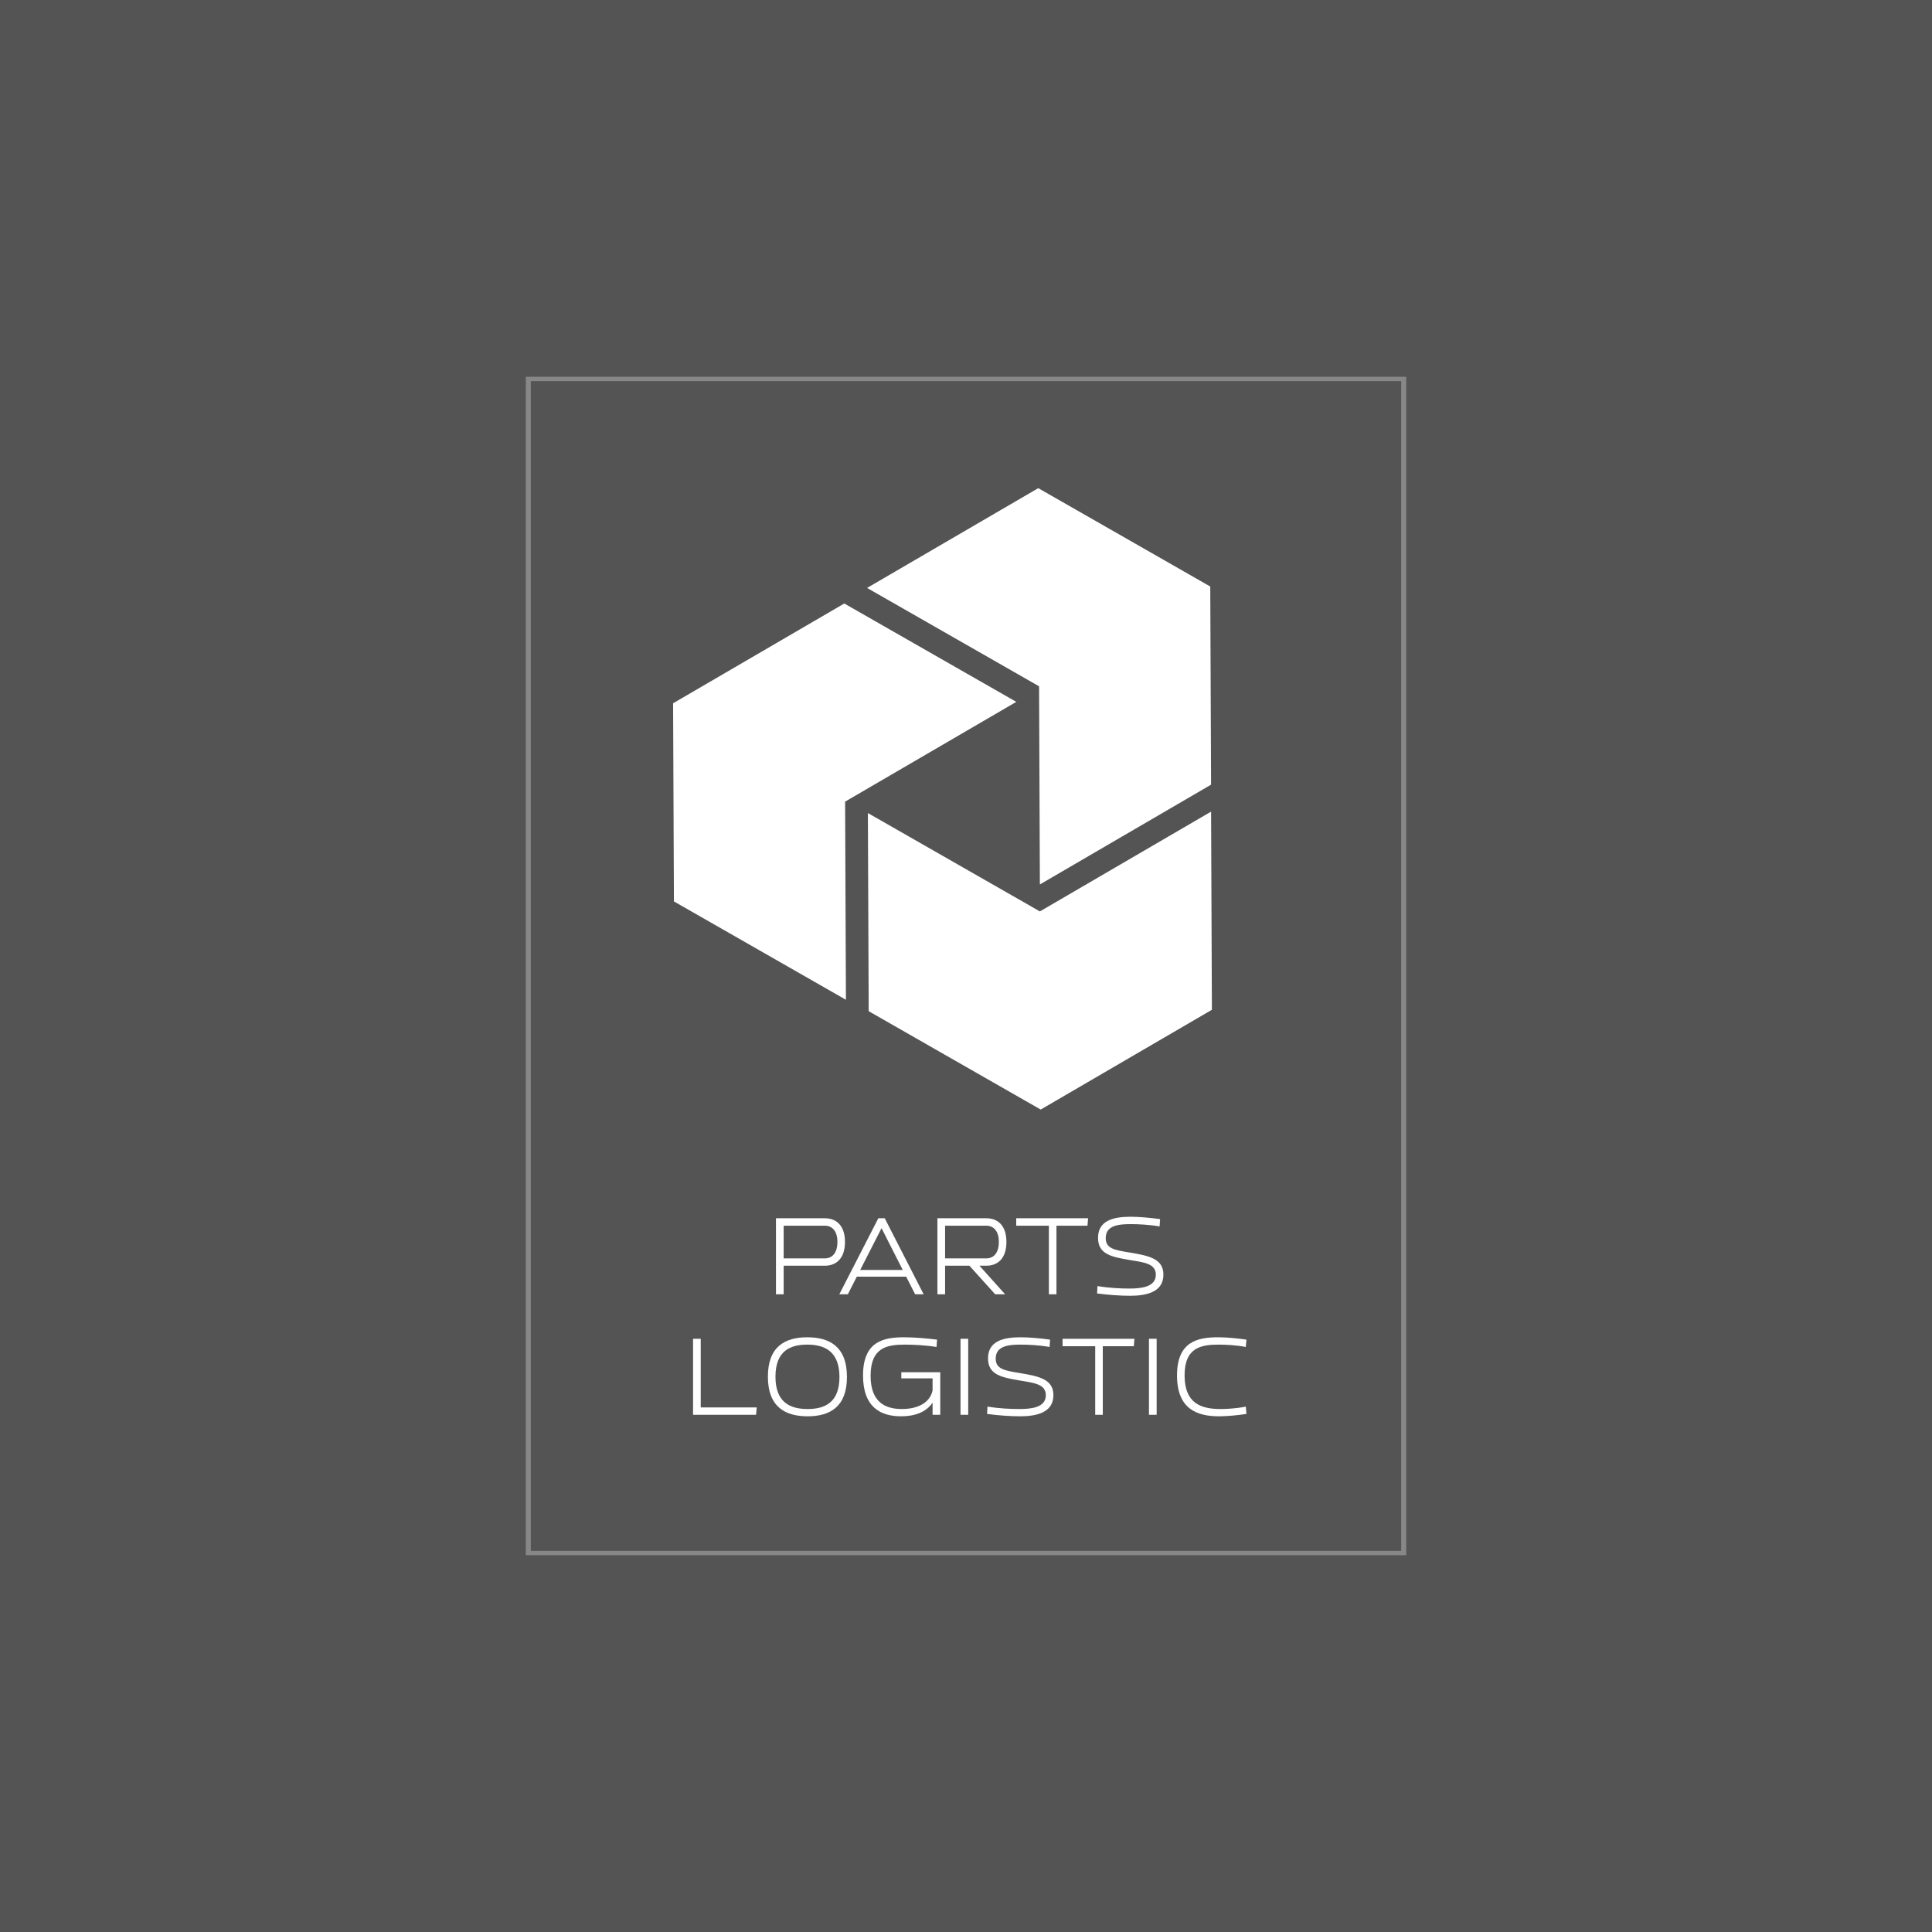 <?xml version="1.0" encoding="UTF-8" standalone="no" ?>
<!DOCTYPE svg PUBLIC "-//W3C//DTD SVG 1.1//EN" "http://www.w3.org/Graphics/SVG/1.1/DTD/svg11.dtd">
<svg xmlns="http://www.w3.org/2000/svg" xmlns:xlink="http://www.w3.org/1999/xlink" version="1.1" width="500" height="500" viewBox="0 0 500 500" xml:space="preserve">
<desc>Created with Fabric.js 3.6.3</desc>
<defs>
</defs>
<rect x="0" y="0" width="100%" height="100%" fill="#545454"></rect>
<g transform="matrix(1.304 0 0 1.12 250 250)"  >
<rect style="stroke: rgb(135,135,135); stroke-width: 1; stroke-dasharray: none; stroke-linecap: butt; stroke-dashoffset: 0; stroke-linejoin: miter; stroke-miterlimit: 10; fill: none; fill-rule: nonzero; opacity: 1;"  x="-86.87" y="-135.65" rx="0" ry="0" width="173.74" height="271.3" />
</g>
<g transform="matrix(1.77 -4.3349e-16 4.3349e-16 1.77 250 205.858)"  >
<g style=""   >
		<g transform="matrix(1 0 0 1 10.684 -15.957)"  >
<polygon style="stroke: none; stroke-width: 1; stroke-dasharray: none; stroke-linecap: butt; stroke-dashoffset: 0; stroke-linejoin: miter; stroke-miterlimit: 4; fill: rgb(255,255,255); fill-rule: nonzero; opacity: 1;"  points="0.119,28.971 25.149,14.382 25.03,-14.589 -0.119,-28.971 -25.149,-14.382 0,-0 " />
</g>
		<g transform="matrix(1 0 0 1 10.804 24.149)"  >
<polygon style="stroke: none; stroke-width: 1; stroke-dasharray: none; stroke-linecap: butt; stroke-dashoffset: 0; stroke-linejoin: miter; stroke-miterlimit: 4; fill: rgb(255,255,255); fill-rule: nonzero; opacity: 1;"  points="25.03,-21.78 25.029,-21.78 -0.001,-7.191 -25.15,-21.573 -25.031,7.398 0.12,21.78 25.15,7.191 " />
</g>
		<g transform="matrix(1 0 0 1 -17.736 0.907)"  >
<polygon style="stroke: none; stroke-width: 1; stroke-dasharray: none; stroke-linecap: butt; stroke-dashoffset: 0; stroke-linejoin: miter; stroke-miterlimit: 4; fill: rgb(255,255,255); fill-rule: nonzero; opacity: 1;"  points="25.09,-14.589 -0.06,-28.971 -25.09,-14.382 -24.97,14.589 0.18,28.971 0.06,0 " />
</g>
</g>
</g>
<g transform="matrix(1 0 0 1 250.25 341.885)" style=""  ><path fill="#ffffff" opacity="1" d="M-47.44-6.92L-47.44-14.32L-36.76-14.32C-33.92-14.32-31.57-16.11-31.57-20.48C-31.57-24.81-33.92-26.60-36.76-26.60L-49.43-26.60L-49.43-6.92ZM-36.76-24.67C-35.00-24.67-33.53-23.43-33.53-20.48C-33.53-17.47-35.00-16.22-36.76-16.22L-47.44-16.22L-47.44-24.67Z"/><path fill="#ffffff" opacity="1" d="M-13.41-6.92L-11.21-6.92L-21.28-26.60L-22.94-26.60L-33.04-6.92L-30.83-6.92L-28.51-11.48L-15.73-11.48ZM-22.11-24.04L-16.62-13.22L-27.63-13.22Z"/><path fill="#ffffff" opacity="1" d="M5.02-14.32C7.89-14.32 10.21-16.11 10.21-20.48C10.21-24.81 7.89-26.60 5.02-26.60L-7.65-26.60L-7.65-6.92L-5.66-6.92L-5.66-14.32L0.63-14.32L7.31-6.92L9.88-6.92L3.23-14.32ZM5.02-24.67C6.79-24.67 8.25-23.43 8.25-20.48C8.25-17.47 6.79-16.22 5.02-16.22L-5.66-16.22L-5.66-24.67Z"/><path fill="#ffffff" opacity="1" d="M23.16-6.92L23.16-24.67L31.19-24.67L31.35-26.60L12.75-26.60L12.75-24.67L21.20-24.67L21.20-6.92Z"/><path fill="#ffffff" opacity="1" d="M41.95-8.41C39.83-8.41 36.74-8.55 33.78-9.05L33.67-7.14C36.60-6.76 39.69-6.54 42.20-6.54C46.09-6.54 50.84-7.31 50.84-12.00C50.84-16.14 47.11-16.89 42.20-17.72C38.12-18.38 35.91-18.76 35.91-21.47C35.91-24.78 39.27-25.08 42.39-25.08C44.41-25.08 47.22-24.95 49.85-24.48L49.98-26.38C47.36-26.74 44.52-26.99 42.31-26.99C38.03-26.99 33.92-26.08 33.92-21.52C33.92-17.19 37.59-16.58 42.20-15.78C45.95-15.18 48.88-14.82 48.88-12.00C48.88-8.72 44.93-8.41 41.95-8.41Z"/><path fill="#ffffff" opacity="1" d="M-54.41 22.36L-68.90 22.36L-68.90 4.59L-70.89 4.59L-70.89 24.26L-54.58 24.26Z"/><path fill="#ffffff" opacity="1" d="M-41.25 24.65C-35.51 24.65-31.06 22.25-31.06 14.47C-31.06 6.43-35.78 4.20-41.33 4.20C-47.07 4.20-51.52 6.60-51.52 14.38C-51.52 22.42-46.80 24.65-41.25 24.65ZM-33.00 14.49C-33.00 21.15-36.86 22.77-41.25 22.77C-45.72 22.77-49.56 21.09-49.56 14.41C-49.56 7.76-45.77 6.10-41.36 6.10C-36.83 6.10-33.00 7.84-33.00 14.49Z"/><path fill="#ffffff" opacity="1" d="M-7.74 4.81C-10.69 4.45-13.81 4.20-16.27 4.20C-21.65 4.20-26.90 5.30-26.90 14.08C-26.90 22.33-22.31 24.65-17.07 24.65C-13.51 24.65-10.56 23.60-8.90 21.12L-8.90 24.26L-6.91 24.26L-6.91 13.25L-16.99 13.25L-16.99 14.83L-8.90 14.83L-8.90 17.97C-9.65 21.34-12.99 22.77-16.85 22.77C-21.49 22.77-24.94 20.70-24.94 14.16C-24.94 6.77-20.60 6.10-16.02 6.10C-13.98 6.10-10.83 6.24-7.88 6.71Z"/><path fill="#ffffff" opacity="1" d="M0.32 24.26L0.32 4.59L-1.67 4.59L-1.67 24.26Z"/><path fill="#ffffff" opacity="1" d="M13.48 22.77C11.36 22.77 8.27 22.64 5.31 22.14L5.20 24.04C8.13 24.43 11.22 24.65 13.73 24.65C17.62 24.65 22.37 23.88 22.37 19.19C22.37 15.05 18.64 14.30 13.73 13.47C9.65 12.81 7.44 12.42 7.44 9.72C7.44 6.41 10.81 6.10 13.92 6.10C15.94 6.10 18.75 6.24 21.38 6.71L21.51 4.81C18.89 4.45 16.05 4.20 13.84 4.20C9.56 4.20 5.45 5.11 5.45 9.66C5.45 14.00 9.12 14.60 13.73 15.40C17.48 16.01 20.41 16.37 20.41 19.19C20.41 22.47 16.46 22.77 13.48 22.77Z"/><path fill="#ffffff" opacity="1" d="M35.15 24.26L35.15 6.52L43.18 6.52L43.35 4.59L24.74 4.59L24.74 6.52L33.19 6.52L33.19 24.26Z"/><path fill="#ffffff" opacity="1" d="M49.09 24.26L49.09 4.59L47.10 4.59L47.10 24.26Z"/><path fill="#ffffff" opacity="1" d="M54.36 14.08C54.36 22.83 59.60 24.65 65.26 24.65C67.05 24.65 69.84 24.43 72.33 24.04L72.16 22.14C69.76 22.66 66.86 22.77 65.67 22.77C60.65 22.77 56.32 21.37 56.32 14.08C56.32 6.77 60.68 6.10 65.21 6.10C66.94 6.10 69.76 6.24 72.16 6.71L72.33 4.81C69.79 4.45 67.08 4.20 64.98 4.20C59.69 4.20 54.36 5.30 54.36 14.08Z"/></g></svg>